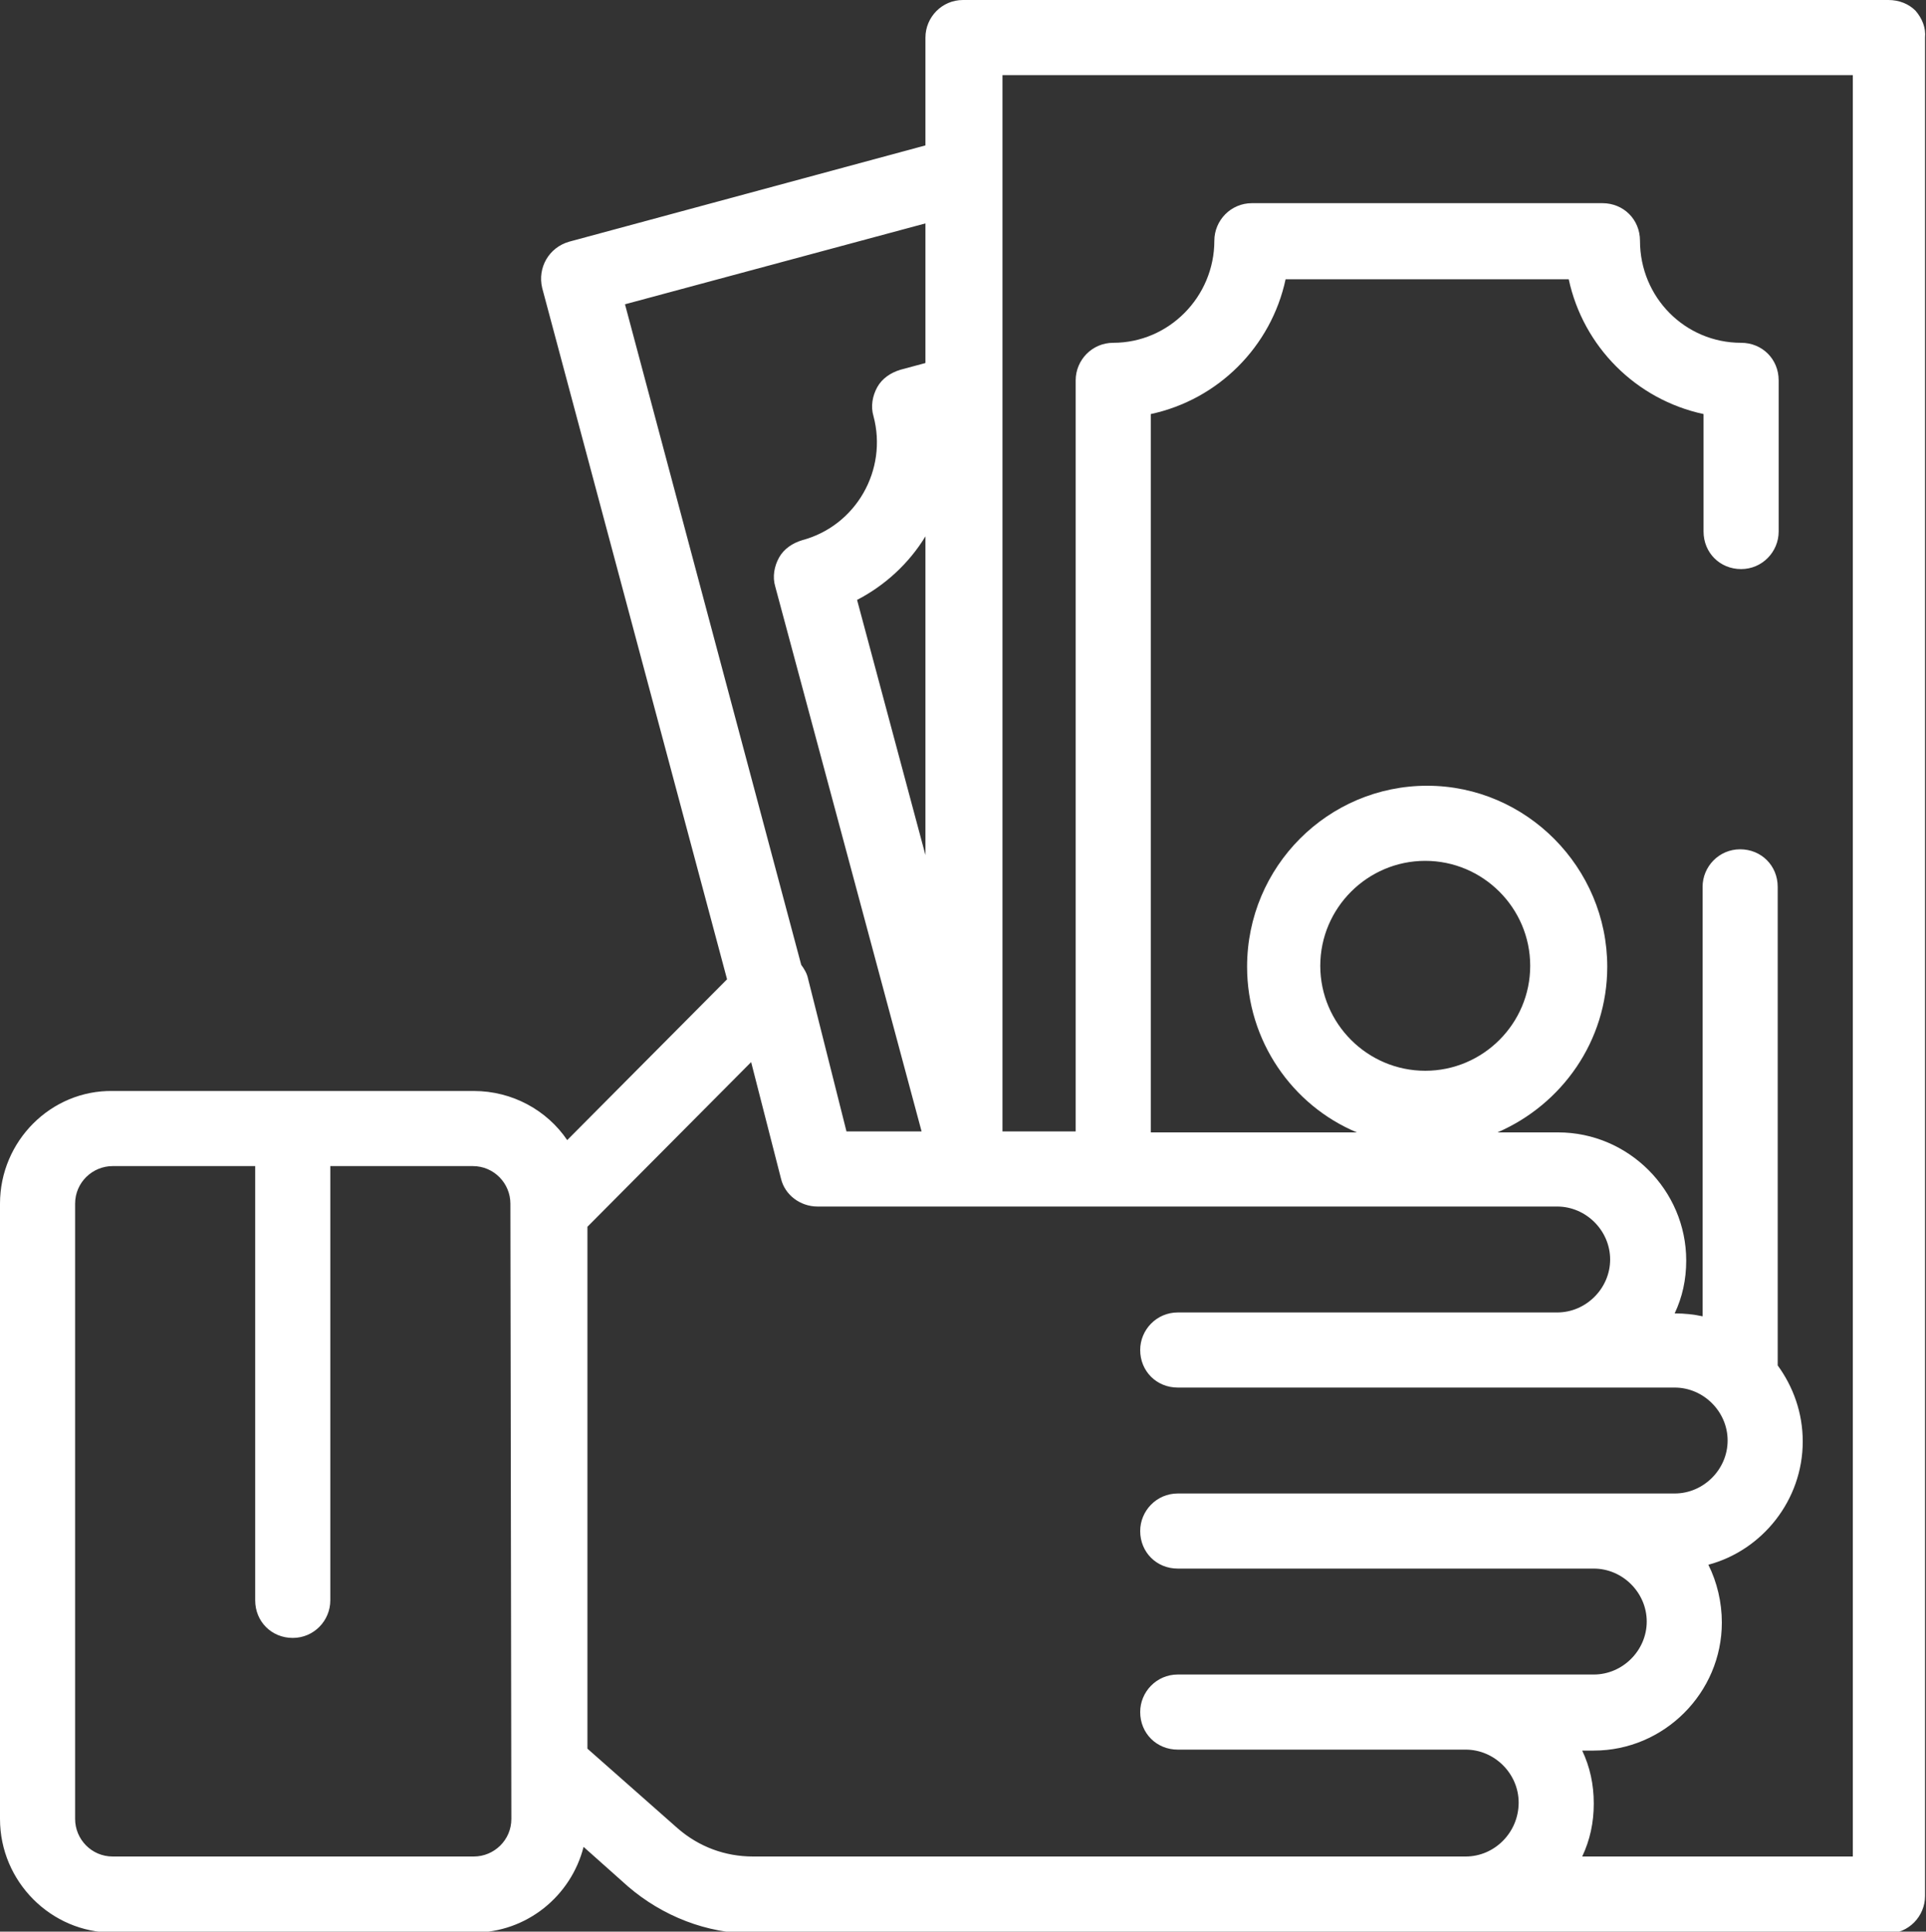 <?xml version="1.0" encoding="utf-8"?>
<!-- Generator: Adobe Illustrator 18.1.1, SVG Export Plug-In . SVG Version: 6.00 Build 0)  -->
<svg version="1.1" id="Layer_1" xmlns="http://www.w3.org/2000/svg" xmlns:xlink="http://www.w3.org/1999/xlink" x="0px" y="0px"
	 viewBox="0 0 200 200.6" enable-background="new 0 0 200 200.6" xml:space="preserve">
<rect x="0" y="0" width="200" height="200.6" fill="#333333" stroke="none"/>
<g>
	<g>
		<defs>
			<path id="SVGID_41_" d="M46.8-656.7c-1.5-1.7-4.2-1.9-5.9-0.3c-1.7,1.5-1.9,4.2-0.3,5.9c0.5,0.6,1.1,1.2,1.7,1.8
				c0.8,0.8,1.9,1.2,2.9,1.2c1.1,0,2.1-0.4,2.9-1.2c1.6-1.6,1.6-4.3,0-5.9C47.7-655.7,47.2-656.2,46.8-656.7z"/>
		</defs>
		<clipPath id="SVGID_2_">
			<use xlink:href="#SVGID_41_"  overflow="visible"/>
		</clipPath>
		<g clip-path="url(#SVGID_2_)">
			<defs>
				<rect id="SVGID_43_" x="-257.8" y="-4384.2" width="1366" height="6332"/>
			</defs>
			<clipPath id="SVGID_4_">
				<use xlink:href="#SVGID_43_"  overflow="visible"/>
			</clipPath>
		</g>
	</g>
	<g>
		<defs>
			<path id="SVGID_45_" d="M42.3-714.1c-6.7,6.7-11.1,15.2-12.7,24.5c-1.6,9.1-0.4,18.4,3.4,26.8c0.7,1.5,2.2,2.5,3.8,2.5
				c0.6,0,1.2-0.1,1.7-0.4c2.1-0.9,3-3.4,2.1-5.5c-6.4-14.1-3.3-31,7.7-42c1.6-1.6,1.6-4.3,0-5.9C46.6-715.8,43.9-715.8,42.3-714.1z
				"/>
		</defs>
		<clipPath id="SVGID_6_">
			<use xlink:href="#SVGID_45_"  overflow="visible"/>
		</clipPath>
		<g clip-path="url(#SVGID_6_)">
			<defs>
				<rect id="SVGID_47_" x="-257.8" y="-4384.2" width="1366" height="6332"/>
			</defs>
			<clipPath id="SVGID_8_">
				<use xlink:href="#SVGID_47_"  overflow="visible"/>
			</clipPath>
		</g>
	</g>
	<g>
		<defs>
			<path id="SVGID_49_" d="M116.5-700.6c-0.9-2.1-3.4-3-5.5-2.1c-2.1,0.9-3,3.4-2.1,5.5c6.4,14.1,3.3,31-7.7,42
				c-1.6,1.6-1.6,4.3,0,5.9c0.8,0.8,1.9,1.2,2.9,1.2c1.1,0,2.1-0.4,2.9-1.2c6.7-6.7,11.1-15.2,12.7-24.5
				C121.4-682.9,120.3-692.2,116.5-700.6z"/>
		</defs>
		<clipPath id="SVGID_10_">
			<use xlink:href="#SVGID_49_"  overflow="visible"/>
		</clipPath>
		<g clip-path="url(#SVGID_10_)">
			<defs>
				<rect id="SVGID_51_" x="-257.8" y="-4384.2" width="1366" height="6332"/>
			</defs>
			<clipPath id="SVGID_12_">
				<use xlink:href="#SVGID_51_"  overflow="visible"/>
			</clipPath>
		</g>
	</g>
	<g>
		<defs>
			<path id="SVGID_53_" d="M102.6-706.8c0.8,0.9,2,1.4,3.1,1.4c1,0,2-0.4,2.8-1.1c1.7-1.5,1.9-4.2,0.3-5.9c-0.5-0.6-1.1-1.2-1.7-1.8
				c-1.6-1.6-4.3-1.6-5.9,0c-1.6,1.6-1.6,4.3,0,5.9C101.7-707.8,102.2-707.3,102.6-706.8z"/>
		</defs>
		<clipPath id="SVGID_14_">
			<use xlink:href="#SVGID_53_"  overflow="visible"/>
		</clipPath>
		<g clip-path="url(#SVGID_14_)">
			<defs>
				<rect id="SVGID_55_" x="-257.8" y="-4384.2" width="1366" height="6332"/>
			</defs>
			<clipPath id="SVGID_16_">
				<use xlink:href="#SVGID_55_"  overflow="visible"/>
			</clipPath>
		</g>
	</g>
	<g>
		<defs>
			<path id="SVGID_57_" d="M192.1-552.6C192.1-552.6,192.1-552.6,192.1-552.6L192.1-552.6l-49.6-49.6l11.8-11.8l49.6,49.6
				L192.1-552.6z M128.3-616.3l11.8-11.8l8.3,8.3L136.6-608L128.3-616.3z M115.9-634.6l2.9-2.9c0,0,0,0,0.1,0c0,0,0,0,0,0l2.9-2.9
				l9.4,9.4l-5.9,5.9L115.9-634.6z M113-643.4c-10.2,10.2-23.8,15.8-38.3,15.8c-14.5,0-28.1-5.6-38.3-15.9
				c-21.1-21.1-21.1-55.5,0-76.6c10.2-10.2,23.8-15.9,38.3-15.9c14.5,0,28.1,5.6,38.3,15.9C134.1-698.9,134.1-664.6,113-643.4
				L113-643.4z M209.8-570.2l-52.5-52.5c0,0,0,0,0,0c0,0,0,0,0,0L146-634c-1.6-1.6-3.7-2.4-5.9-2.4c-0.7,0-1.5,0.1-2.1,0.3
				l-11.1-11.1c16-24.3,13.4-57.3-8-78.7c-11.8-11.8-27.5-18.3-44.2-18.3c-16.7,0-32.4,6.5-44.2,18.3c-24.4,24.4-24.4,64,0,88.4
				c11.8,11.8,27.5,18.3,44.2,18.3c12.4,0,24.3-3.6,34.5-10.3l11.1,11.1c-0.2,0.7-0.3,1.4-0.3,2.1c0,2.2,0.9,4.3,2.4,5.9l11.2,11.2
				c0,0,0,0,0,0c0,0,0,0,0,0l52.5,52.5c1.6,1.6,3.7,2.4,5.9,2.4c2.2,0,4.3-0.9,5.9-2.4l11.8-11.8c1.6-1.6,2.4-3.7,2.4-5.9
				C212.2-566.6,211.3-568.7,209.8-570.2z"/>
		</defs>
		<clipPath id="SVGID_18_">
			<use xlink:href="#SVGID_57_"  overflow="visible"/>
		</clipPath>
		<g clip-path="url(#SVGID_18_)">
			<defs>
				<rect id="SVGID_59_" x="-257.8" y="-4384.2" width="1366" height="6332"/>
			</defs>
			<clipPath id="SVGID_20_">
				<use xlink:href="#SVGID_59_"  overflow="visible"/>
			</clipPath>
		</g>
	</g>
</g>
<g>
	<g>
		<defs>
			<path id="SVGID_73_" d="M148,111.2c-6,0-10.9-4.9-10.9-10.9c0-6,4.9-10.9,10.9-10.9s10.9,4.9,10.9,10.9
				C158.9,106.3,154,111.2,148,111.2z M192.2,192.8h-27.9c0.8-1.7,1.2-3.5,1.2-5.5c0-2-0.4-3.8-1.2-5.5h1.2c7.3,0,13.3-6,13.3-13.3
				c0-2.1-0.5-4.2-1.4-6c5.6-1.5,9.8-6.7,9.8-12.8c0-3-1-5.7-2.6-7.9V92.1c0-2.2-1.7-3.9-3.9-3.9c-2.2,0-3.9,1.8-3.9,3.9v44.6
				c-0.9-0.2-1.9-0.3-2.8-0.3h-0.1c0.8-1.7,1.2-3.5,1.2-5.5c0-7.3-6-13.3-13.3-13.3h-6.3c6.7-2.9,11.4-9.5,11.4-17.2
				c0-10.3-8.4-18.8-18.7-18.8c-10.3,0-18.7,8.4-18.7,18.8c0,7.7,4.7,14.4,11.4,17.2h-21.4V43c7-1.5,12.5-7,14-14h29.4
				c1.5,7,7,12.5,14,14v12.2c0,2.2,1.7,3.9,3.9,3.9c2.2,0,3.9-1.8,3.9-3.9V39.5c0-2.2-1.7-3.9-3.9-3.9c-5.8,0-10.5-4.7-10.5-10.6
				c0-2.2-1.7-3.9-3.9-3.9h-36.4c-2.2,0-3.9,1.8-3.9,3.9c0,5.8-4.7,10.6-10.5,10.6c-2.2,0-3.9,1.8-3.9,3.9v78h-7.6V7.8l88.3,0V192.8
				z M152.2,192.8h-74c-2.9,0-5.6-1-7.8-2.9l-9.4-8.3v-54.2L78,110.3l3.1,12.1c0.4,1.7,2,2.9,3.8,2.9l76.8,0c3,0,5.5,2.5,5.5,5.5
				c0,3-2.5,5.5-5.5,5.5h-39.4c-2.2,0-3.9,1.8-3.9,3.9c0,2.2,1.7,3.9,3.9,3.9h51.6c3,0,5.5,2.5,5.5,5.5c0,3-2.5,5.5-5.5,5.5h-51.6
				c-2.2,0-3.9,1.8-3.9,3.9c0,2.2,1.7,3.9,3.9,3.9h43.2c3,0,5.5,2.5,5.5,5.5c0,3-2.5,5.5-5.5,5.5h-43.2c-2.2,0-3.9,1.8-3.9,3.9
				c0,2.2,1.7,3.9,3.9,3.9h29.9c3,0,5.5,2.5,5.5,5.5C157.7,190.3,155.2,192.8,152.2,192.8z M96.1,55.7v33.1L89,62.3
				C91.9,60.8,94.4,58.5,96.1,55.7z M64.9,31.6l31.2-8.4v14.5l-2.6,0.7c-1,0.3-1.9,0.9-2.4,1.8c-0.5,0.9-0.7,2-0.4,3
				c1.5,5.6-1.8,11.4-7.4,12.9c-1,0.3-1.9,0.9-2.4,1.8c-0.5,0.9-0.7,2-0.4,3l15.2,56.6h-7.8l-4-15.9c-0.1-0.5-0.4-1-0.7-1.4
				L64.9,31.6z M53.1,188.9c0,2.2-1.8,3.9-3.9,3.9H11.7c-2.2,0-3.9-1.8-3.9-3.9V125c0-2.2,1.8-3.9,3.9-3.9h14.8v45.1
				c0,2.2,1.7,3.9,3.9,3.9c2.2,0,3.9-1.8,3.9-3.9v-45.1h14.8c2.2,0,3.9,1.8,3.9,3.9L53.1,188.9L53.1,188.9z M198.9,1.1
				c-0.7-0.7-1.7-1.1-2.8-1.1L100,0c-2.2,0-3.9,1.8-3.9,3.9v11.2l-37,10c-2.1,0.6-3.3,2.7-2.8,4.8l19.2,71.8l-16.6,16.7
				c-2.1-3.1-5.7-5.1-9.7-5.1H11.7C5.3,113.2,0,118.5,0,125v63.9c0,6.5,5.3,11.8,11.7,11.8h37.5c5.5,0,10.1-3.8,11.4-8.9l4.6,4.1
				c3.6,3.1,8.2,4.9,12.9,4.9h117.9c2.2,0,3.9-1.8,3.9-3.9V3.9C200,2.9,199.6,1.9,198.9,1.1z"/>
		</defs>
		<clipPath id="SVGID_22_">
			<use xlink:href="#SVGID_73_"  overflow="visible"/>
		</clipPath>
		<g clip-path="url(#SVGID_22_)">
			<defs>
				<rect id="SVGID_75_" x="-270" y="-4900" width="1366" height="6332"/>
			</defs>
			<clipPath id="SVGID_24_">
				<use xlink:href="#SVGID_75_"  overflow="visible"/>
			</clipPath>
			<rect x="-5" y="-5" clip-path="url(#SVGID_24_)" fill="#FFFFFF" width="210" height="210.6"/>
		</g>
	</g>
</g>
</svg>
